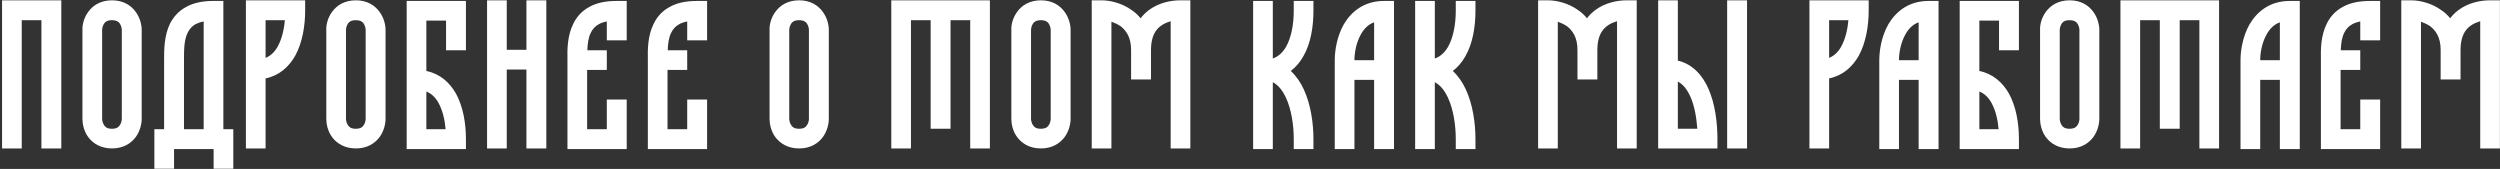 <?xml version="1.0" encoding="UTF-8"?> <svg xmlns="http://www.w3.org/2000/svg" width="1110" height="75" viewBox="0 0 1110 75" fill="none"><rect x="0" y="0" width="1110" height="75" fill="#333333" stroke="none"/><path d="M0.913 65.906V0.137H27.221V65.906H18.389V8.969H9.651V65.906H0.913ZM49.665 8.969C47.598 8.969 46.753 9.72 46.283 10.378C45.625 11.318 45.343 12.539 45.343 13.291V52.752C45.343 53.504 45.625 54.819 46.283 55.665C46.753 56.416 47.598 57.168 49.665 57.168C51.826 57.168 52.672 56.416 53.142 55.665C53.799 54.819 54.081 53.598 54.081 52.752V13.291C54.081 12.539 53.799 11.318 53.142 10.378C52.672 9.72 51.826 8.969 49.665 8.969ZM36.605 13.291C36.511 11.13 37.169 8.029 39.142 5.305C41.303 2.298 44.779 0.137 49.759 0.137C54.645 0.137 58.121 2.298 60.282 5.305C62.255 8.029 62.913 11.13 62.913 13.291V52.752C62.913 54.913 62.255 58.108 60.282 60.832C58.121 63.745 54.645 65.906 49.759 65.906C44.779 65.906 41.303 63.745 39.142 60.832C37.169 58.108 36.605 54.913 36.605 52.752V13.291ZM99.169 57.356H103.585V74.926H94.847V66.188H77.277V74.926H68.539V57.356H72.861V26.727C72.861 26.539 72.861 26.445 72.861 26.351C72.861 22.123 72.861 15.828 75.492 10.472C76.995 7.56 79.25 4.929 82.539 3.144C85.827 1.264 89.867 0.419 94.847 0.419H99.169V57.356ZM90.431 57.356V9.533C88.928 9.814 87.706 10.284 86.767 10.754C85.169 11.694 84.136 12.915 83.384 14.418C81.693 17.707 81.693 22.029 81.693 26.727V57.356H90.431ZM109.183 65.906V0.137H135.49V4.553C135.49 11.506 134.269 18.928 131.074 24.753C128.256 29.733 123.934 33.585 117.92 34.807V65.906H109.183ZM117.92 8.969V25.693C120.269 24.753 122.054 22.968 123.37 20.525C125.061 17.425 126.095 13.385 126.47 8.969H117.92ZM157.935 8.969C155.868 8.969 155.022 9.72 154.552 10.378C153.894 11.318 153.613 12.539 153.613 13.291V52.752C153.613 53.504 153.894 54.819 154.552 55.665C155.022 56.416 155.868 57.168 157.935 57.168C160.096 57.168 160.941 56.416 161.411 55.665C162.069 54.819 162.35 53.598 162.35 52.752V13.291C162.35 12.539 162.069 11.318 161.411 10.378C160.941 9.72 160.096 8.969 157.935 8.969ZM144.875 13.291C144.781 11.13 145.438 8.029 147.412 5.305C149.573 2.298 153.049 0.137 158.029 0.137C162.914 0.137 166.391 2.298 168.552 5.305C170.525 8.029 171.182 11.13 171.182 13.291V52.752C171.182 54.913 170.525 58.108 168.552 60.832C166.391 63.745 162.914 65.906 158.029 65.906C153.049 65.906 149.573 63.745 147.412 60.832C145.438 58.108 144.875 54.913 144.875 52.752V13.291ZM180.567 66.188V0.419H206.875V22.311H198.043V9.157H189.305V31.518C195.318 32.74 199.64 36.592 202.459 41.572C205.653 47.397 206.875 54.819 206.875 61.772V66.188H180.567ZM189.305 40.632V57.356H197.855C197.479 52.94 196.445 48.9 194.754 45.8C193.439 43.357 191.654 41.572 189.305 40.632ZM216.259 65.906V0.137H224.997V22.123H233.735V0.137H242.567V65.906H233.735V30.86H224.997V65.906H216.259ZM254.582 10.472C255.991 7.56 258.246 4.929 261.535 3.144C264.823 1.264 268.863 0.419 273.843 0.419H278.259V17.895H269.427V9.533C267.924 9.814 266.702 10.284 265.857 10.754C264.166 11.694 263.132 12.915 262.38 14.418C261.253 16.579 260.877 19.304 260.783 22.311H269.427V31.049H260.689V57.356H269.427V44.202H278.259V66.188H251.951C251.951 66 251.951 26.445 251.951 26.351C251.857 22.123 251.857 15.828 254.582 10.472ZM290.274 10.472C291.684 7.56 293.939 4.929 297.227 3.144C300.515 1.264 304.556 0.419 309.535 0.419H313.951V17.895H305.119V9.533C303.616 9.814 302.395 10.284 301.549 10.754C299.858 11.694 298.824 12.915 298.073 14.418C296.945 16.579 296.569 19.304 296.475 22.311H305.119V31.049H296.381V57.356H305.119V44.202H313.951V66.188H287.643C287.643 66 287.643 26.445 287.643 26.351C287.55 22.123 287.55 15.828 290.274 10.472ZM354.746 8.969C352.679 8.969 351.834 9.72 351.364 10.378C350.706 11.318 350.424 12.539 350.424 13.291V52.752C350.424 53.504 350.706 54.819 351.364 55.665C351.834 56.416 352.679 57.168 354.746 57.168C356.907 57.168 357.753 56.416 358.223 55.665C358.88 54.819 359.162 53.598 359.162 52.752V13.291C359.162 12.539 358.88 11.318 358.223 10.378C357.753 9.72 356.907 8.969 354.746 8.969ZM341.686 13.291C341.592 11.13 342.25 8.029 344.223 5.305C346.384 2.298 349.861 0.137 354.84 0.137C359.726 0.137 363.202 2.298 365.363 5.305C367.336 8.029 367.994 11.13 367.994 13.291V52.752C367.994 54.913 367.336 58.108 365.363 60.832C363.202 63.745 359.726 65.906 354.84 65.906C349.861 65.906 346.384 63.745 344.223 60.832C342.25 58.108 341.686 54.913 341.686 52.752V13.291ZM395.729 65.906V0.137H439.513V65.906H430.775V8.969H422.037V57.168H413.205V8.969H404.467V65.906H395.729ZM462.098 8.969C460.031 8.969 459.185 9.72 458.716 10.378C458.058 11.318 457.776 12.539 457.776 13.291V52.752C457.776 53.504 458.058 54.819 458.716 55.665C459.185 56.416 460.031 57.168 462.098 57.168C464.259 57.168 465.105 56.416 465.574 55.665C466.232 54.819 466.514 53.598 466.514 52.752V13.291C466.514 12.539 466.232 11.318 465.574 10.378C465.105 9.72 464.259 8.969 462.098 8.969ZM449.038 13.291C448.944 11.13 449.602 8.029 451.575 5.305C453.736 2.298 457.212 0.137 462.192 0.137C467.078 0.137 470.554 2.298 472.715 5.305C474.688 8.029 475.346 11.13 475.346 13.291V52.752C475.346 54.913 474.688 58.108 472.715 60.832C470.554 63.745 467.078 65.906 462.192 65.906C457.212 65.906 453.736 63.745 451.575 60.832C449.602 58.108 449.038 54.913 449.038 52.752V13.291ZM484.73 65.906V0.137H489.052C492.717 0.137 498.072 1.264 502.582 4.553C503.991 5.492 505.307 6.714 506.434 8.123C507.468 6.714 508.689 5.586 510.004 4.553C514.514 1.171 519.87 0.137 524.192 0.137H528.514V65.906H519.776V9.439C518.179 9.908 516.581 10.566 515.266 11.6C513.011 13.291 511.038 16.297 511.038 22.123V35.276H502.206V22.123C502.206 16.485 499.951 13.479 497.508 11.6C496.193 10.754 494.784 10.096 493.468 9.627V65.906H484.73ZM556.39 0.419H565.128V25.975C567.759 25.035 569.638 23.156 571.047 20.713C573.302 16.673 574.429 10.942 574.429 4.741V0.419H583.167V4.741C583.167 11.694 582.04 19.21 578.658 25.035C577.248 27.572 575.369 29.733 573.114 31.518C575.557 33.773 577.436 36.592 578.845 39.598C582.04 46.457 583.167 54.819 583.167 61.772V66.188H574.429V61.772C574.429 55.571 573.396 48.618 570.953 43.357C569.356 39.974 567.477 37.719 565.128 36.498V66.188H556.39V0.419ZM614.524 0.419H618.94V66.188H610.109V35.464H601.371V66.188H592.633V26.727C592.633 22.498 593.572 16.203 596.673 10.754C599.961 5.211 605.599 0.419 614.524 0.419ZM610.109 26.727V9.908C607.478 10.848 605.599 12.821 604.283 15.17C602.122 18.928 601.371 23.532 601.371 26.727H610.109ZM628.325 0.419H637.063V25.975C639.694 25.035 641.573 23.156 642.982 20.713C645.237 16.673 646.364 10.942 646.364 4.741V0.419H655.102V4.741C655.102 11.694 653.975 19.21 650.592 25.035C649.183 27.572 647.304 29.733 645.049 31.518C647.492 33.773 649.371 36.592 650.78 39.598C653.975 46.457 655.102 54.819 655.102 61.772V66.188H646.364V61.772C646.364 55.571 645.331 48.618 642.888 43.357C641.291 39.974 639.412 37.719 637.063 36.498V66.188H628.325V0.419ZM682.918 65.906V0.137H687.24C690.905 0.137 696.26 1.264 700.77 4.553C702.179 5.492 703.495 6.714 704.622 8.123C705.656 6.714 706.877 5.586 708.192 4.553C712.702 1.171 718.058 0.137 722.38 0.137H726.702V65.906H717.964V9.439C716.367 9.908 714.769 10.566 713.454 11.6C711.199 13.291 709.226 16.297 709.226 22.123V35.276H700.394V22.123C700.394 16.485 698.139 13.479 695.696 11.6C694.381 10.754 692.972 10.096 691.656 9.627V65.906H682.918ZM766.857 0.137H775.689V65.906H766.857V0.137ZM762.535 61.584V65.906H736.227V0.137H744.965V26.914C751.73 28.512 756.052 33.679 758.589 39.505C761.595 46.363 762.535 54.725 762.535 61.584ZM750.602 43.075C749.099 39.692 747.314 37.437 744.965 36.216V57.168H753.609C753.233 52.188 752.388 47.115 750.602 43.075ZM803.391 65.906V0.137H829.699V4.553C829.699 11.506 828.477 18.928 825.283 24.753C822.464 29.733 818.142 33.585 812.129 34.807V65.906H803.391ZM812.129 8.969V25.693C814.478 24.753 816.263 22.968 817.578 20.525C819.269 17.425 820.303 13.385 820.679 8.969H812.129ZM856.295 0.419H860.711V66.188H851.879V35.464H843.142V66.188H834.404V26.727C834.404 22.498 835.343 16.203 838.444 10.754C841.732 5.211 847.37 0.419 856.295 0.419ZM851.879 26.727V9.908C849.249 10.848 847.37 12.821 846.054 15.17C843.893 18.928 843.142 23.532 843.142 26.727H851.879ZM870.096 66.188V0.419H896.403V22.311H887.572V9.157H878.834V31.518C884.847 32.74 889.169 36.592 891.988 41.572C895.182 47.397 896.403 54.819 896.403 61.772V66.188H870.096ZM878.834 40.632V57.356H887.384C887.008 52.94 885.974 48.9 884.283 45.8C882.968 43.357 881.183 41.572 878.834 40.632ZM918.848 8.969C916.781 8.969 915.935 9.72 915.466 10.378C914.808 11.318 914.526 12.539 914.526 13.291V52.752C914.526 53.504 914.808 54.819 915.466 55.665C915.935 56.416 916.781 57.168 918.848 57.168C921.009 57.168 921.854 56.416 922.324 55.665C922.982 54.819 923.264 53.598 923.264 52.752V13.291C923.264 12.539 922.982 11.318 922.324 10.378C921.854 9.72 921.009 8.969 918.848 8.969ZM905.788 13.291C905.694 11.13 906.352 8.029 908.325 5.305C910.486 2.298 913.962 0.137 918.942 0.137C923.828 0.137 927.304 2.298 929.465 5.305C931.438 8.029 932.096 11.13 932.096 13.291V52.752C932.096 54.913 931.438 58.108 929.465 60.832C927.304 63.745 923.828 65.906 918.942 65.906C913.962 65.906 910.486 63.745 908.325 60.832C906.352 58.108 905.788 54.913 905.788 52.752V13.291ZM941.48 65.906V0.137H985.264V65.906H976.526V8.969H967.788V57.168H958.956V8.969H950.218V65.906H941.48ZM1016.68 0.419H1021.1V66.188H1012.26V35.464H1003.53V66.188H994.789V26.727C994.789 22.498 995.729 16.203 998.829 10.754C1002.12 5.211 1007.75 0.419 1016.68 0.419ZM1012.26 26.727V9.908C1009.63 10.848 1007.75 12.821 1006.44 15.17C1004.28 18.928 1003.53 23.532 1003.53 26.727H1012.26ZM1033.11 10.472C1034.52 7.56 1036.78 4.929 1040.06 3.144C1043.35 1.264 1047.39 0.419 1052.37 0.419H1056.79V17.895H1047.96V9.533C1046.45 9.814 1045.23 10.284 1044.39 10.754C1042.7 11.694 1041.66 12.915 1040.91 14.418C1039.78 16.579 1039.41 19.304 1039.31 22.311H1047.96V31.049H1039.22V57.356H1047.96V44.202H1056.79V66.188H1030.48C1030.48 66 1030.48 26.445 1030.48 26.351C1030.39 22.123 1030.39 15.828 1033.11 10.472ZM1066.17 65.906V0.137H1070.5C1074.16 0.137 1079.52 1.264 1084.02 4.553C1085.43 5.492 1086.75 6.714 1087.88 8.123C1088.91 6.714 1090.13 5.586 1091.45 4.553C1095.96 1.171 1101.31 0.137 1105.63 0.137H1109.96V65.906H1101.22V9.439C1099.62 9.908 1098.02 10.566 1096.71 11.6C1094.45 13.291 1092.48 16.297 1092.48 22.123V35.276H1083.65V22.123C1083.65 16.485 1081.39 13.479 1078.95 11.6C1077.64 10.754 1076.23 10.096 1074.91 9.627V65.906H1066.17Z" fill="white"></path></svg> 